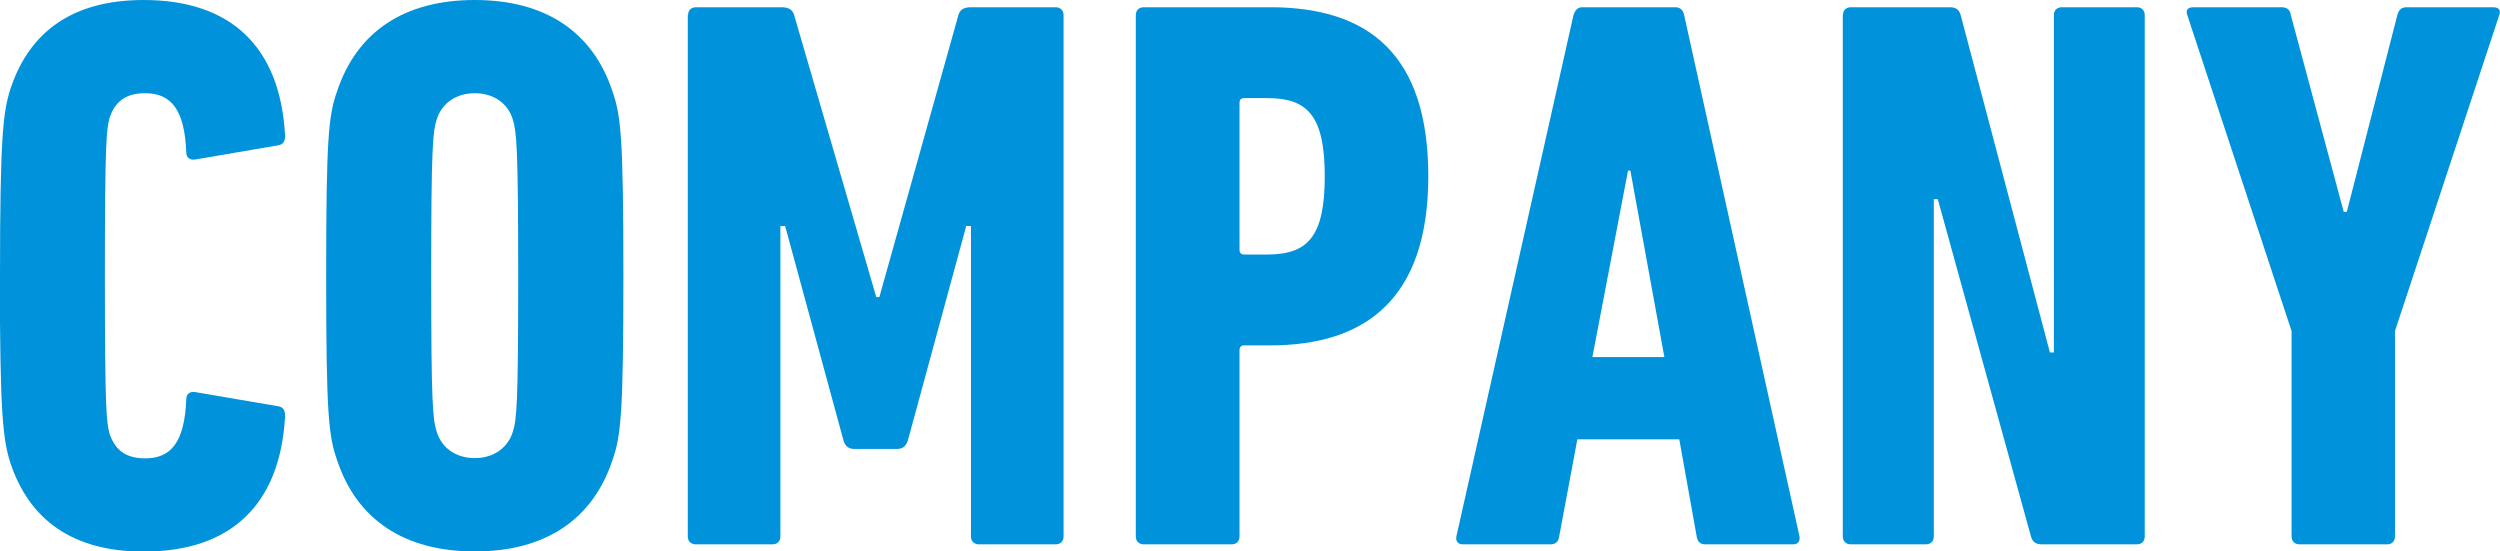<?xml version="1.0" encoding="UTF-8"?>
<svg id="_レイヤー_2" data-name="レイヤー 2" xmlns="http://www.w3.org/2000/svg" viewBox="0 0 169.24 37.33">
  <defs>
    <style>
      .cls-1 {
        fill: #0093dc;
      }
    </style>
  </defs>
  <g id="_レイヤー_1-2" data-name="レイヤー 1">
    <g>
      <path class="cls-1" d="M0,18.67C0,9.25.21,7.59.7,6.04,1.98,2.14,4.92,0,9.73,0c5.83,0,9.25,3.1,9.57,9.2,0,.32-.11.59-.48.64l-5.62.96c-.32.05-.59-.11-.59-.48-.11-2.89-1.02-4.01-2.78-4.01-1.28,0-2.03.53-2.41,1.66-.21.8-.32,1.44-.32,10.7s.11,9.89.32,10.7c.38,1.12,1.12,1.66,2.41,1.66,1.76,0,2.67-1.12,2.78-4.01,0-.37.27-.53.59-.48l5.62.96c.38.05.48.32.48.64-.32,6.1-3.74,9.2-9.57,9.2-4.81,0-7.75-2.14-9.04-6.04-.48-1.55-.7-3.21-.7-12.62Z"/>
      <path class="cls-1" d="M22.83,31.18c-.59-1.66-.75-3.16-.75-12.52s.16-10.86.75-12.51c1.34-4.01,4.55-6.15,9.31-6.15s7.97,2.14,9.31,6.15c.59,1.66.75,3.16.75,12.51s-.16,10.86-.75,12.52c-1.34,4.01-4.55,6.15-9.31,6.15s-7.97-2.14-9.31-6.15ZM34.71,29.25c.27-.86.37-1.77.37-10.59s-.11-9.73-.37-10.59c-.32-1.02-1.23-1.76-2.57-1.76s-2.25.75-2.57,1.76c-.27.86-.38,1.77-.38,10.59s.11,9.73.38,10.59c.32,1.02,1.23,1.76,2.57,1.76s2.25-.75,2.57-1.76Z"/>
      <path class="cls-1" d="M46.58,1.02c0-.32.21-.53.54-.53h5.78c.48,0,.75.16.86.53l5.56,19.09h.21l5.35-19.09c.11-.37.37-.53.86-.53h5.72c.32,0,.54.21.54.53v35.3c0,.32-.21.53-.54.53h-5.19c-.32,0-.54-.21-.54-.53V15.3h-.32l-3.96,14.55c-.11.32-.32.54-.7.54h-2.94c-.38,0-.59-.21-.7-.54l-3.96-14.55h-.32v21.02c0,.32-.21.53-.54.53h-5.19c-.32,0-.54-.21-.54-.53V1.02Z"/>
      <path class="cls-1" d="M77.43,36.85c-.32,0-.54-.21-.54-.53V1.02c0-.32.21-.53.54-.53h8.56c6.63,0,10.7,3.16,10.7,11.44s-4.22,11.45-10.7,11.45h-1.76c-.21,0-.32.11-.32.32v12.62c0,.32-.21.53-.53.53h-5.94ZM89.68,11.93c0-4.12-1.18-5.29-3.9-5.29h-1.55c-.21,0-.32.11-.32.32v9.95c0,.21.11.32.32.32h1.55c2.73,0,3.9-1.18,3.9-5.29Z"/>
      <path class="cls-1" d="M106.52,1.02c.11-.32.27-.53.59-.53h6.31c.32,0,.53.21.59.53l7.81,35.3c.05.32-.11.53-.43.53h-5.94c-.38,0-.54-.21-.59-.53l-1.18-6.58h-6.9l-1.23,6.58c-.05.32-.21.53-.59.53h-5.94c-.32,0-.48-.21-.43-.53L106.52,1.02ZM112.67,24.17l-2.3-12.62h-.16l-2.41,12.62h4.87Z"/>
      <path class="cls-1" d="M124.76,1.02c0-.32.21-.53.54-.53h6.68c.43,0,.64.16.75.53l6.04,22.84h.27V1.02c0-.32.21-.53.54-.53h5.08c.32,0,.53.21.53.53v35.3c0,.32-.21.53-.53.53h-6.42c-.43,0-.64-.16-.75-.53l-6.31-22.84h-.27v22.84c0,.32-.21.53-.54.53h-5.08c-.32,0-.54-.21-.54-.53V1.02Z"/>
      <path class="cls-1" d="M155.67,36.85c-.32,0-.54-.21-.54-.53v-13.91l-7.06-21.39c-.11-.32,0-.53.43-.53h5.94c.37,0,.59.16.64.53l3.58,13.32h.21l3.42-13.32c.11-.37.27-.53.64-.53h5.83c.43,0,.54.21.43.53l-7.06,21.39v13.91c0,.32-.21.53-.53.53h-5.94Z"/>
    </g>
  </g>
</svg>